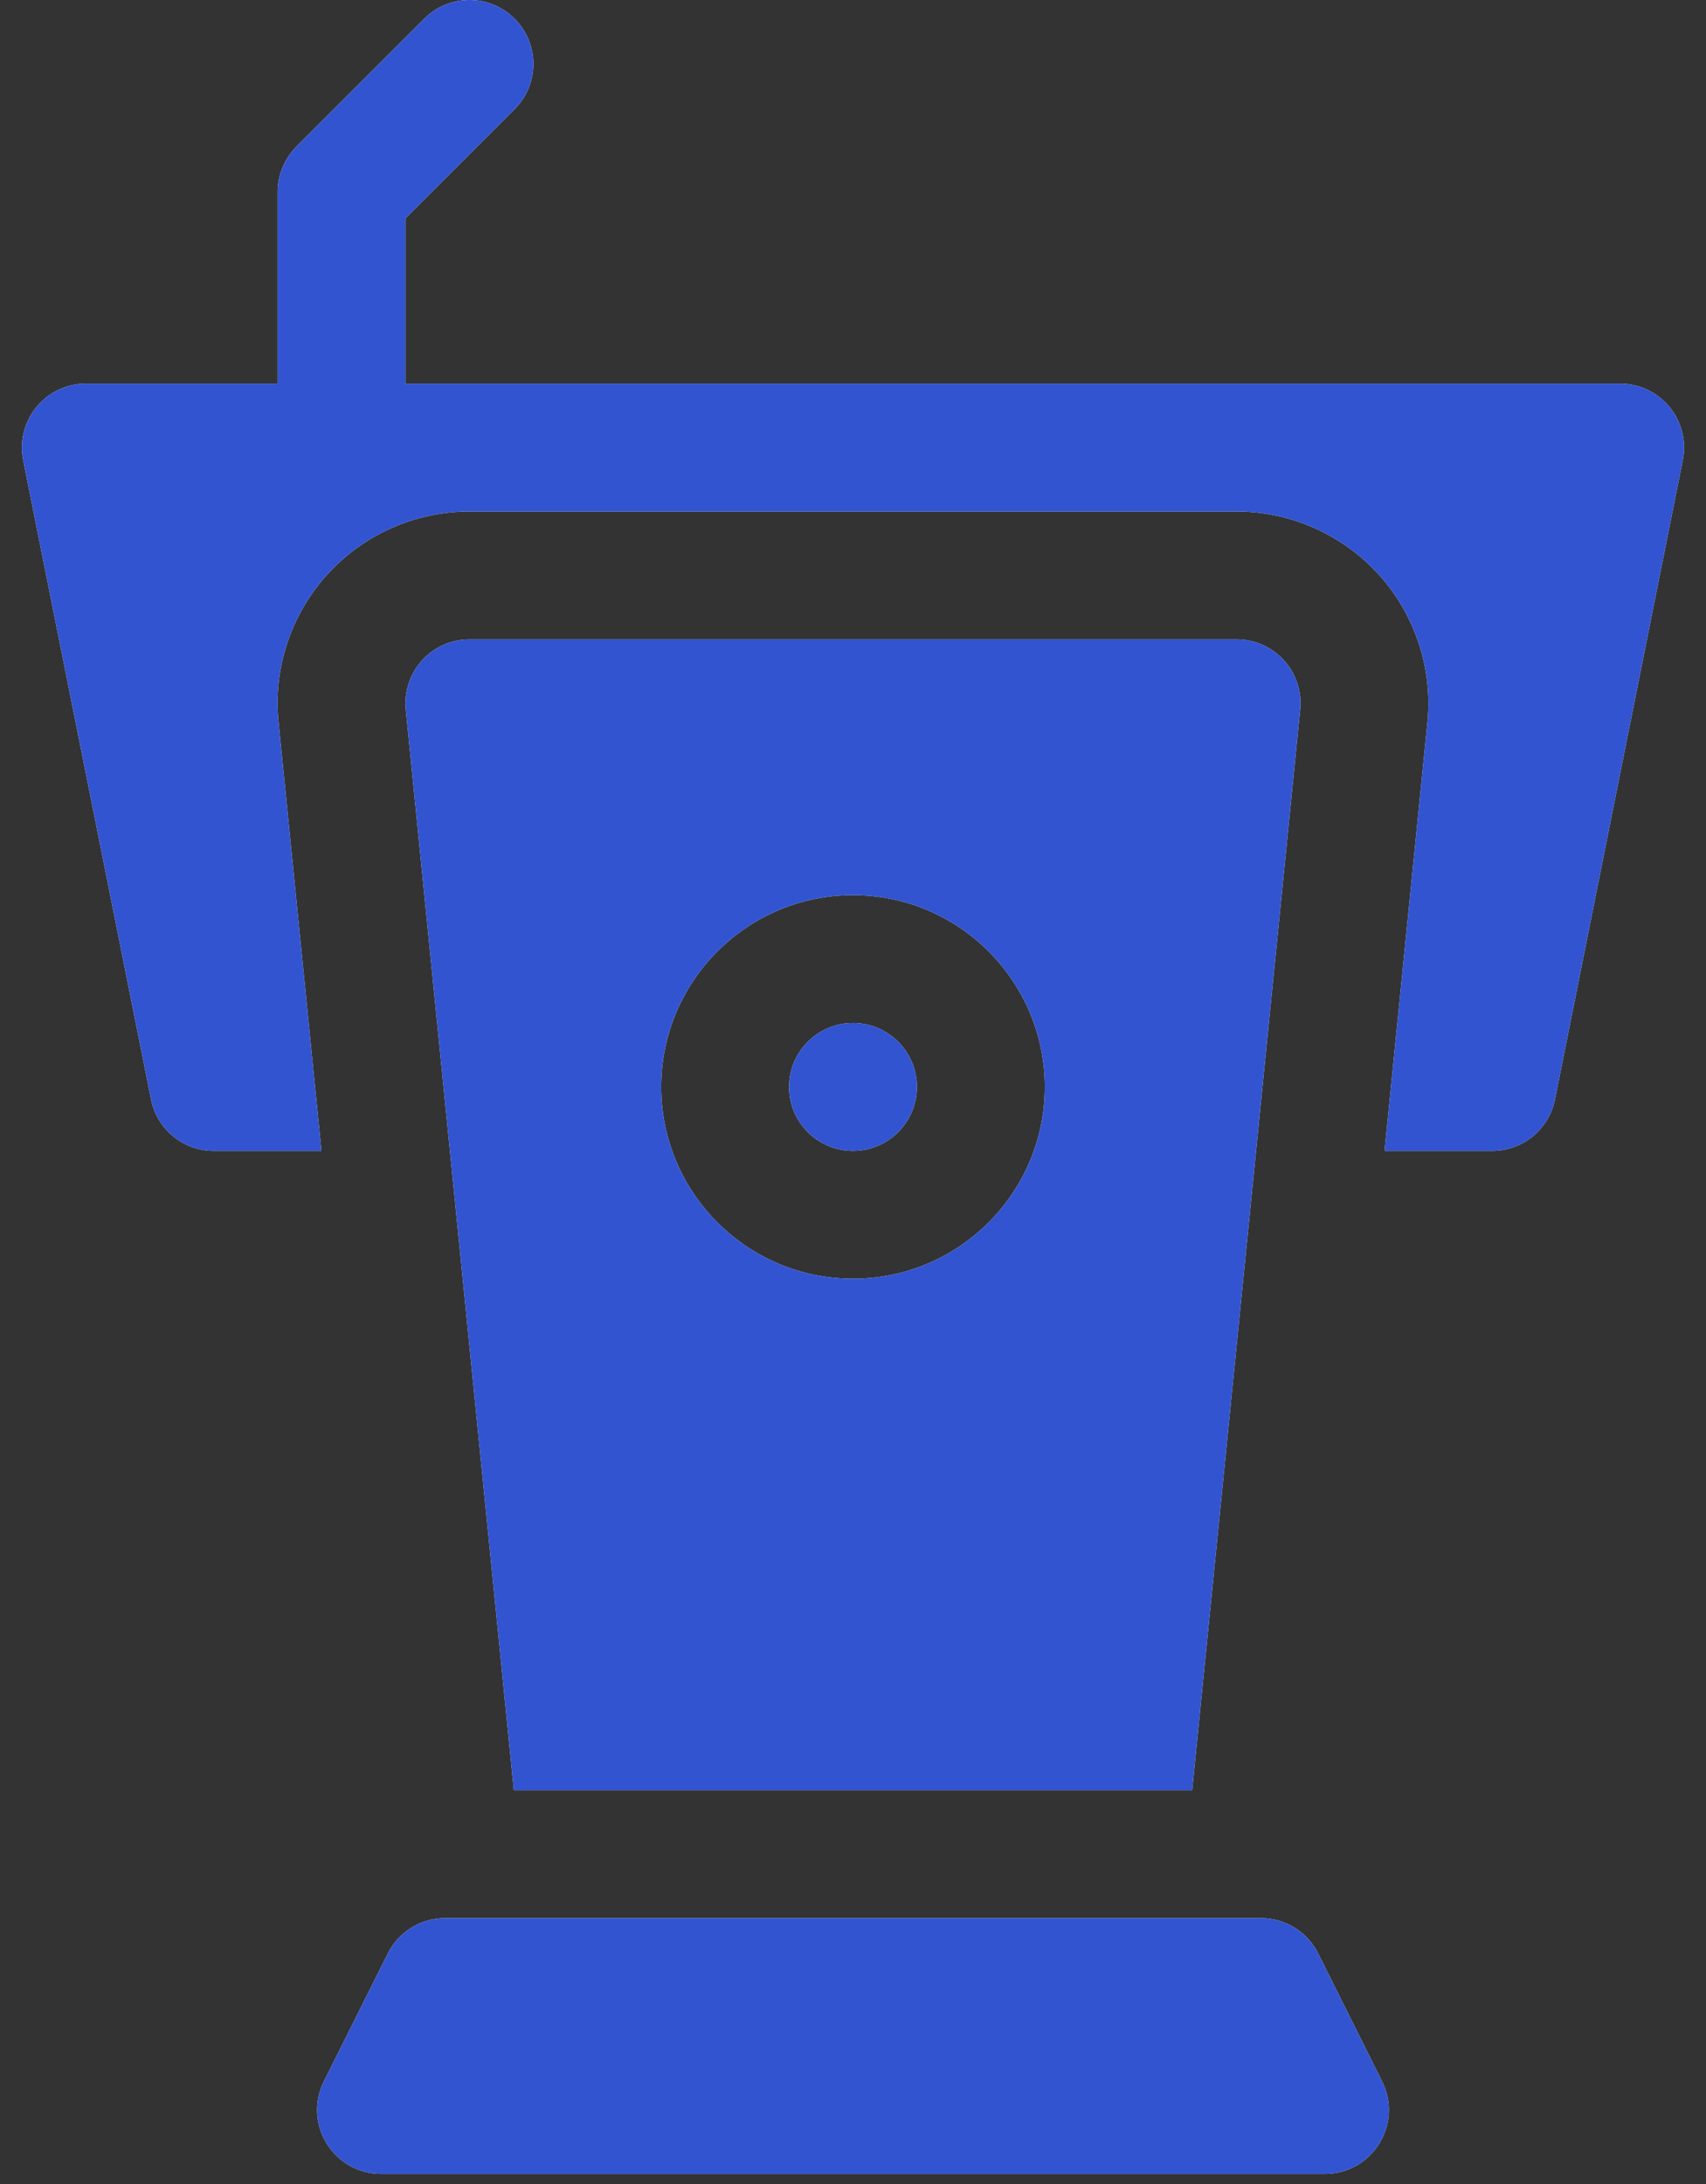 <?xml version="1.0" encoding="UTF-8"?> <svg xmlns="http://www.w3.org/2000/svg" width="50" height="64" viewBox="0 0 50 64" fill="none"><rect x="0" y="0" width="50" height="64" fill="#333333" stroke="none"/> <path d="M25 33.725C26.034 33.725 26.873 32.886 26.873 31.852C26.873 30.818 26.034 29.978 25 29.978C23.966 29.978 23.126 30.818 23.126 31.852C23.126 32.886 23.966 33.725 25 33.725ZM48.932 11.928C48.576 11.494 48.045 11.242 47.483 11.242H11.884V6.397L15.083 3.198C15.815 2.467 15.815 1.281 15.083 0.549C14.351 -0.183 13.165 -0.183 12.433 0.549L8.688 4.294C8.336 4.646 8.137 5.135 8.137 5.621V11.242H2.516C1.955 11.242 1.424 11.494 1.067 11.928C0.712 12.362 0.57 12.932 0.679 13.483L4.427 32.219C4.602 33.094 5.371 33.725 6.264 33.725H9.421L8.166 21.188C7.995 19.638 8.507 18.044 9.573 16.855C10.64 15.67 12.166 14.989 13.758 14.989H36.241C37.833 14.989 39.359 15.67 40.424 16.855C41.493 18.044 42.005 19.638 41.829 21.227L40.579 33.725H43.736C44.629 33.725 45.397 33.094 45.573 32.219L49.32 13.483C49.43 12.932 49.287 12.362 48.932 11.928ZM34.94 52.462L38.104 20.815C38.163 20.286 37.993 19.756 37.638 19.36C37.281 18.963 36.774 18.736 36.242 18.736H13.758C13.226 18.736 12.719 18.963 12.362 19.36C12.007 19.756 11.837 20.286 11.895 20.815L15.06 52.462H34.94ZM25 26.231C28.099 26.231 30.621 28.752 30.621 31.852C30.621 34.951 28.099 37.472 25 37.472C21.9 37.472 19.379 34.951 19.379 31.852C19.379 28.752 21.9 26.231 25 26.231V26.231ZM38.633 57.244C38.316 56.61 37.667 56.209 36.957 56.209H13.042C12.333 56.209 11.684 56.61 11.367 57.244L9.493 60.992C8.87 62.237 9.776 63.703 11.169 63.703H38.831C40.224 63.703 41.13 62.237 40.506 60.992L38.633 57.244Z" fill="white"></path> <path d="M25 33.725C26.034 33.725 26.873 32.886 26.873 31.852C26.873 30.818 26.034 29.978 25 29.978C23.966 29.978 23.126 30.818 23.126 31.852C23.126 32.886 23.966 33.725 25 33.725ZM48.932 11.928C48.576 11.494 48.045 11.242 47.483 11.242H11.884V6.397L15.083 3.198C15.815 2.467 15.815 1.281 15.083 0.549C14.351 -0.183 13.165 -0.183 12.433 0.549L8.688 4.294C8.336 4.646 8.137 5.135 8.137 5.621V11.242H2.516C1.955 11.242 1.424 11.494 1.067 11.928C0.712 12.362 0.57 12.932 0.679 13.483L4.427 32.219C4.602 33.094 5.371 33.725 6.264 33.725H9.421L8.166 21.188C7.995 19.638 8.507 18.044 9.573 16.855C10.64 15.67 12.166 14.989 13.758 14.989H36.241C37.833 14.989 39.359 15.67 40.424 16.855C41.493 18.044 42.005 19.638 41.829 21.227L40.579 33.725H43.736C44.629 33.725 45.397 33.094 45.573 32.219L49.32 13.483C49.43 12.932 49.287 12.362 48.932 11.928ZM34.94 52.462L38.104 20.815C38.163 20.286 37.993 19.756 37.638 19.36C37.281 18.963 36.774 18.736 36.242 18.736H13.758C13.226 18.736 12.719 18.963 12.362 19.36C12.007 19.756 11.837 20.286 11.895 20.815L15.06 52.462H34.94ZM25 26.231C28.099 26.231 30.621 28.752 30.621 31.852C30.621 34.951 28.099 37.472 25 37.472C21.9 37.472 19.379 34.951 19.379 31.852C19.379 28.752 21.9 26.231 25 26.231V26.231ZM38.633 57.244C38.316 56.61 37.667 56.209 36.957 56.209H13.042C12.333 56.209 11.684 56.61 11.367 57.244L9.493 60.992C8.87 62.237 9.776 63.703 11.169 63.703H38.831C40.224 63.703 41.13 62.237 40.506 60.992L38.633 57.244Z" fill="#3254D1"></path> </svg> 